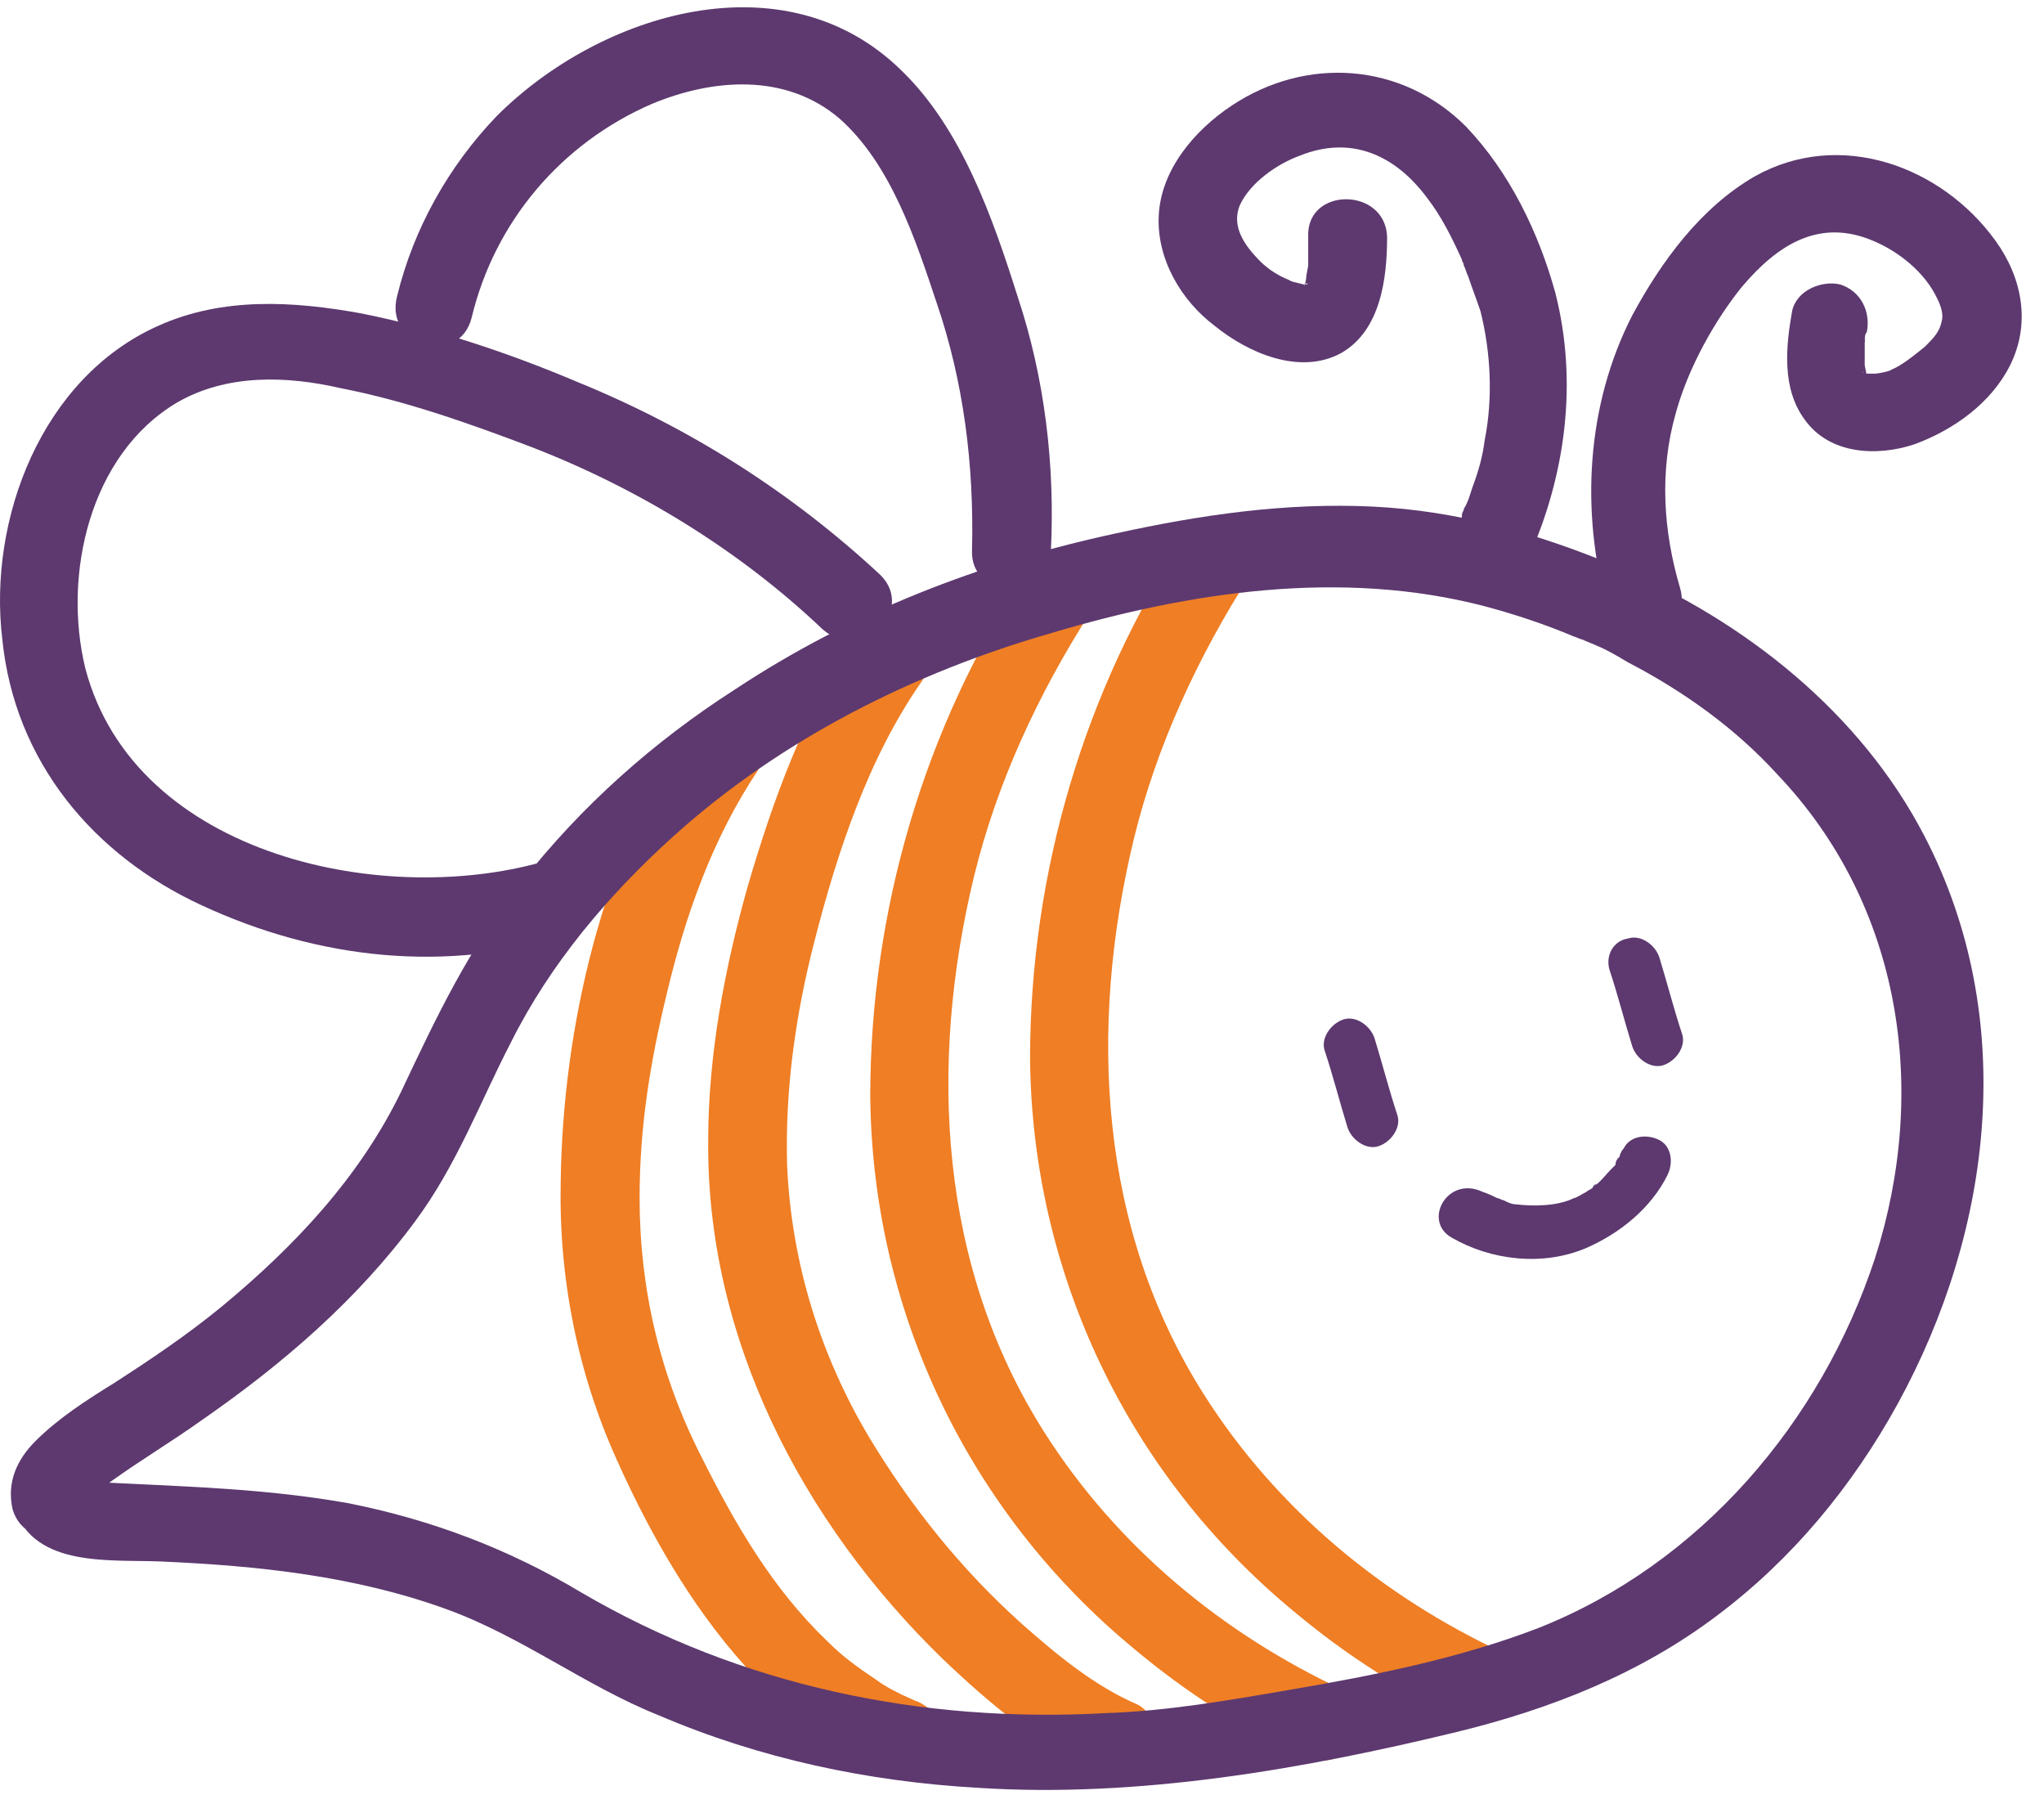 <?xml version="1.0" encoding="UTF-8"?> <svg xmlns="http://www.w3.org/2000/svg" width="82" height="72" viewBox="0 0 82 72" fill="none"><path d="M47.57 21.484C43.489 27.647 41.323 35.06 41.323 42.473C41.407 51.052 45.238 59.131 51.901 64.628C53.983 66.377 56.315 67.876 58.731 68.959C60.563 69.792 62.146 67.127 60.313 66.294C55.482 64.045 51.235 60.547 48.32 55.966C44.072 49.303 43.655 41.224 45.488 33.644C46.404 29.896 48.07 26.315 50.152 23.066C51.401 21.317 48.653 19.818 47.57 21.484Z" fill="#EF7E24"></path><path d="M41.159 22.983C37.078 29.147 34.912 36.559 34.912 43.972C34.995 52.551 38.827 60.63 45.49 66.127C47.572 67.876 49.904 69.376 52.32 70.458C54.152 71.291 55.735 68.626 53.902 67.793C49.071 65.544 44.824 62.046 41.908 57.465C37.661 50.802 37.244 42.723 39.077 35.144C39.993 31.395 41.659 27.814 43.741 24.566C44.99 22.9 42.242 21.317 41.159 22.983Z" fill="#EF7E24"></path><path d="M34.242 25.732C32.243 28.647 30.994 32.145 29.994 35.56C29.078 38.808 28.412 42.306 28.412 45.721C28.328 53.634 32.16 61.046 37.823 66.543C39.656 68.293 41.738 70.042 44.07 71.124C44.819 71.458 45.736 71.374 46.236 70.541C46.652 69.875 46.402 68.792 45.652 68.376C43.903 67.626 42.404 66.377 40.988 65.127C38.573 62.962 36.574 60.463 34.908 57.715C32.909 54.383 31.743 50.635 31.576 46.721C31.493 43.722 31.91 40.724 32.659 37.809C33.575 34.227 34.825 30.396 36.99 27.314C38.073 25.648 35.408 24.066 34.242 25.732Z" fill="#EF7E24"></path><path d="M27.574 29.23C24.159 34.394 22.577 41.224 22.494 47.387C22.41 51.218 23.16 55.05 24.742 58.548C26.158 61.713 27.991 64.878 30.406 67.377C31.989 69.043 33.821 70.292 35.903 71.208C36.653 71.541 37.652 70.875 37.819 70.125C38.069 69.209 37.486 68.543 36.736 68.21C37.069 68.376 36.319 68.043 36.153 67.96C35.82 67.793 35.487 67.627 35.154 67.377C34.404 66.877 33.821 66.46 33.155 65.794C30.989 63.712 29.49 61.13 28.157 58.465C26.491 55.216 25.659 51.718 25.659 48.053C25.659 45.222 26.075 42.64 26.741 39.891C27.491 36.726 28.574 33.644 30.406 30.896C31.405 29.147 28.657 27.564 27.574 29.23Z" fill="#EF7E24"></path><path d="M3.59 59.714C3.673 59.964 3.59 59.964 3.507 60.297L3.59 60.131C3.423 60.214 3.507 60.297 3.59 60.131C3.923 59.797 4.173 59.631 4.506 59.381C5.672 58.548 6.921 57.799 8.088 56.966C11.336 54.717 14.334 52.135 16.666 48.97C18.332 46.721 19.248 44.222 20.498 41.807C22.08 38.642 24.412 35.893 26.994 33.561C31.325 29.647 36.656 26.981 42.153 25.399C47.733 23.733 53.814 22.817 59.561 24.316C60.81 24.649 62.059 25.066 63.225 25.566C62.892 25.399 63.392 25.649 63.475 25.649C63.642 25.732 63.892 25.815 64.058 25.899C64.475 26.065 64.891 26.315 65.308 26.565C67.556 27.731 69.639 29.23 71.304 31.063C76.302 36.31 77.385 43.723 75.219 50.469C73.053 57.049 68.223 62.713 61.726 65.295C58.478 66.544 55.063 67.21 51.648 67.793C49.233 68.21 46.817 68.626 44.402 68.71C36.989 69.126 29.743 67.627 23.33 63.879C20.414 62.13 17.333 60.964 14.001 60.297C10.753 59.714 7.588 59.631 4.256 59.464C3.756 59.464 3.673 59.464 3.34 59.381C3.257 59.381 3.173 59.298 3.09 59.298C2.924 59.298 3.173 59.381 3.173 59.298C3.34 59.298 3.507 59.381 3.59 59.714C2.924 57.799 -0.075 58.632 0.591 60.547C1.424 62.879 4.423 62.546 6.422 62.629C10.336 62.796 14.251 63.212 17.916 64.545C20.914 65.628 23.496 67.627 26.411 68.793C30.492 70.542 34.824 71.458 39.238 71.708C45.651 72.124 52.314 70.958 58.478 69.459C62.226 68.543 65.807 67.127 68.889 64.795C71.887 62.546 74.303 59.631 76.135 56.299C79.966 49.303 80.966 40.807 77.218 33.561C74.636 28.564 69.972 24.899 64.891 22.734C61.726 21.401 58.478 20.485 55.063 20.318C51.565 20.152 48.15 20.651 44.735 21.401C39.321 22.567 34.157 24.566 29.493 27.648C26.245 29.73 23.329 32.312 20.914 35.394C18.832 37.976 17.499 40.807 16.083 43.806C14.418 47.221 11.836 49.969 8.92 52.385C7.505 53.551 6.005 54.55 4.589 55.467C3.507 56.133 2.341 56.882 1.424 57.799C0.675 58.548 0.258 59.464 0.508 60.547C1.091 62.463 4.09 61.63 3.59 59.714Z" fill="#5D396F"></path><path d="M35.325 23.067C31.743 19.735 27.662 17.153 23.164 15.321C20.416 14.155 17.417 13.155 14.502 12.572C11.754 12.072 8.922 11.906 6.34 13.072C1.676 15.154 -0.49 20.818 0.093 25.649C0.593 30.563 3.758 34.311 8.089 36.31C12.753 38.475 17.917 39.058 22.914 37.476C24.83 36.893 23.997 33.894 22.081 34.477C15.585 36.476 5.424 34.394 3.425 26.815C2.508 23.067 3.591 18.236 7.089 16.154C9.088 14.988 11.504 15.071 13.669 15.57C16.251 16.07 18.833 16.986 21.249 17.903C25.58 19.568 29.661 22.067 32.992 25.232C34.575 26.648 36.74 24.483 35.325 23.067Z" fill="#5D396F"></path><path d="M18.922 12.739C19.839 8.907 22.504 5.742 26.169 4.16C28.584 3.16 31.499 2.911 33.665 4.743C35.747 6.575 36.746 9.657 37.579 12.156C38.662 15.321 39.079 18.652 38.995 22.067C38.912 24.066 41.994 24.066 42.16 22.067C42.327 18.652 41.91 15.154 40.828 11.906C39.828 8.741 38.579 5.159 36.163 2.827C31.499 -1.754 24.086 0.495 19.922 4.66C18.006 6.659 16.59 9.157 15.924 11.906C15.424 13.905 18.423 14.738 18.922 12.739Z" fill="#5D396F"></path><path d="M67.395 23.566C66.729 21.317 66.562 18.902 67.228 16.57C67.728 14.738 68.811 12.822 69.894 11.489C71.31 9.823 72.975 8.741 75.141 9.657C76.141 10.073 77.223 10.906 77.723 11.989C77.889 12.322 77.973 12.655 77.89 12.905C77.806 13.322 77.556 13.572 77.223 13.905C76.807 14.238 76.307 14.654 75.891 14.821C75.807 14.904 75.308 14.987 75.224 14.987C75.391 14.987 74.891 14.987 74.974 14.987C74.641 14.987 75.058 14.987 74.891 14.987C74.725 14.987 74.641 14.821 74.808 14.987C74.891 15.154 74.891 15.071 74.891 15.071L74.808 14.654C74.808 14.321 74.808 14.071 74.808 13.738C74.808 13.655 74.891 13.322 74.808 13.655C74.808 13.572 74.808 13.405 74.891 13.322C75.058 12.489 74.641 11.656 73.808 11.406C73.059 11.239 72.059 11.656 71.893 12.489C71.643 13.905 71.476 15.57 72.392 16.82C73.392 18.236 75.308 18.319 76.807 17.819C78.389 17.236 79.888 16.154 80.638 14.654C81.471 12.989 81.138 11.156 80.055 9.657C77.89 6.658 73.808 5.159 70.394 7.075C68.228 8.324 66.645 10.49 65.479 12.655C63.647 16.237 63.397 20.485 64.48 24.399C64.98 26.315 67.978 25.482 67.395 23.566Z" fill="#5D396F"></path><path d="M61.311 22.401C62.81 19.069 63.31 15.321 62.394 11.739C61.727 9.324 60.561 6.909 58.812 5.076C56.23 2.494 52.399 2.244 49.401 4.243C47.901 5.243 46.569 6.825 46.485 8.658C46.402 10.407 47.402 12.073 48.734 13.072C50.067 14.155 52.149 15.071 53.815 14.155C55.397 13.239 55.647 11.156 55.647 9.491C55.564 7.492 52.399 7.492 52.482 9.491C52.482 9.907 52.482 10.24 52.482 10.657C52.482 10.657 52.399 11.073 52.399 11.156C52.399 11.24 52.316 11.573 52.316 11.406C52.316 11.406 52.316 11.406 52.399 11.406C52.482 11.406 52.482 11.406 52.316 11.406C52.316 11.323 52.732 11.406 52.232 11.406C52.399 11.406 51.816 11.323 51.733 11.24C51.316 11.073 50.9 10.823 50.566 10.49C49.9 9.824 49.401 9.074 49.734 8.241C50.15 7.325 51.233 6.575 52.149 6.242C54.231 5.409 55.98 6.242 57.23 7.908C57.813 8.658 58.229 9.491 58.646 10.407C58.646 10.49 58.729 10.573 58.729 10.657C58.646 10.407 58.729 10.573 58.729 10.657C58.812 10.823 58.812 10.907 58.895 11.073C59.062 11.573 59.229 11.989 59.395 12.489C59.812 14.155 59.895 15.987 59.562 17.653C59.479 18.319 59.312 18.902 59.062 19.569C58.979 19.819 58.895 20.152 58.729 20.401C58.729 20.485 58.646 20.568 58.646 20.651C58.729 20.402 58.646 20.568 58.646 20.735C58.312 21.484 58.396 22.401 59.229 22.9C59.812 23.4 60.978 23.233 61.311 22.401Z" fill="#5D396F"></path><path d="M58.23 49.636C59.812 50.553 61.895 50.803 63.644 50.053C64.977 49.47 66.226 48.471 66.892 47.138C67.142 46.638 67.059 45.972 66.559 45.722C66.059 45.472 65.393 45.555 65.143 46.055C65.06 46.138 64.977 46.305 64.977 46.388C64.893 46.471 64.81 46.555 64.81 46.721C64.727 46.888 64.977 46.555 64.81 46.721C64.727 46.805 64.727 46.805 64.643 46.888C64.394 47.138 64.227 47.388 63.977 47.554C64.144 47.388 63.894 47.554 63.894 47.638C63.81 47.721 63.727 47.721 63.644 47.804C63.477 47.887 63.227 48.054 63.144 48.054C62.478 48.387 61.478 48.387 60.812 48.304C60.645 48.304 60.479 48.221 60.312 48.137C60.229 48.137 60.146 48.054 60.062 48.054C59.896 47.971 59.896 47.971 60.062 48.054C59.896 47.971 59.729 47.887 59.479 47.804C58.063 47.138 57.064 48.97 58.23 49.636Z" fill="#5D396F"></path><path d="M53.143 42.14C53.476 43.139 53.726 44.139 54.059 45.221C54.225 45.721 54.809 46.138 55.308 45.971C55.808 45.804 56.224 45.221 56.058 44.722C55.725 43.722 55.475 42.723 55.142 41.64C54.975 41.14 54.392 40.724 53.892 40.89C53.393 41.057 52.976 41.64 53.143 42.14Z" fill="#5D396F"></path><path d="M64.567 38.892C64.9 39.891 65.15 40.891 65.484 41.974C65.65 42.473 66.233 42.89 66.733 42.723C67.233 42.557 67.649 41.974 67.482 41.474C67.149 40.474 66.899 39.475 66.566 38.392C66.4 37.892 65.817 37.476 65.317 37.642C64.734 37.726 64.401 38.309 64.567 38.892Z" fill="#5D396F"></path></svg> 